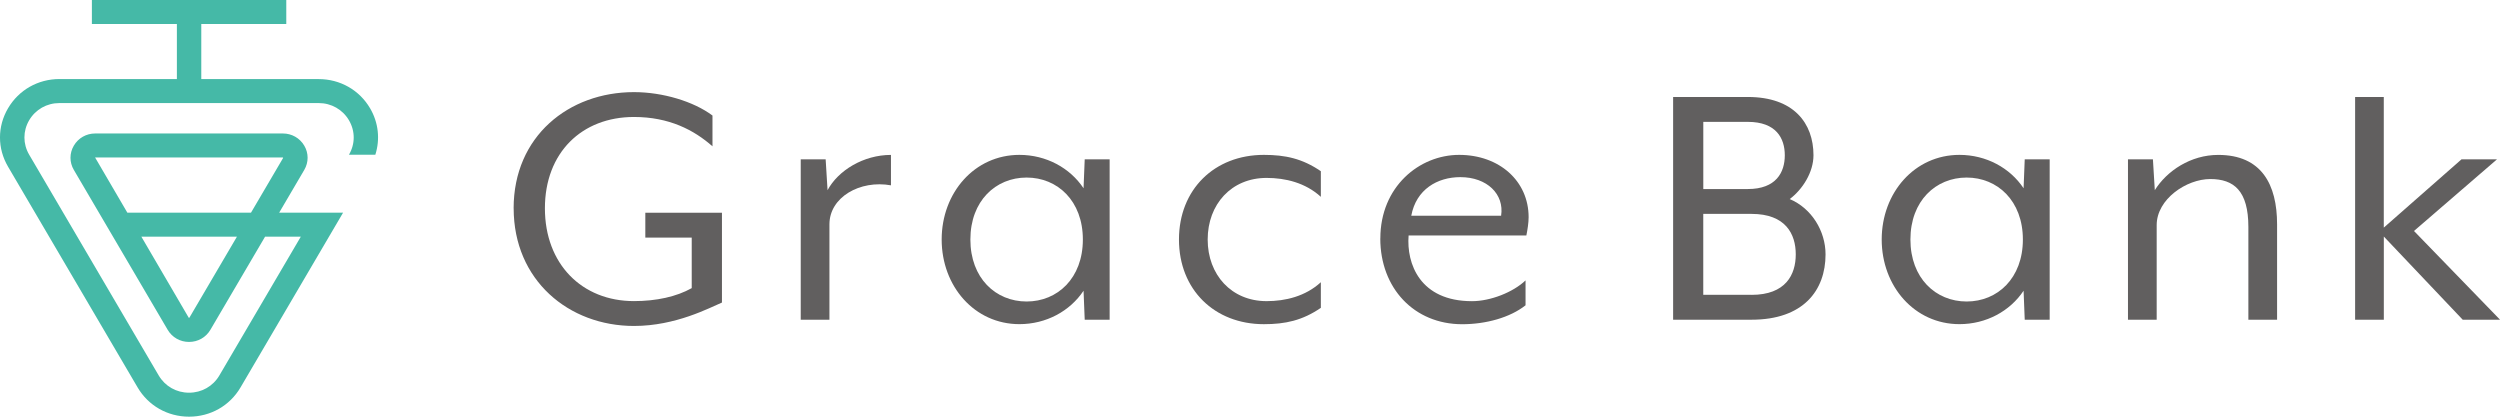 <svg width="138" height="23" viewBox="0 0 138 23" fill="none" xmlns="http://www.w3.org/2000/svg">
<g clip-path="url(#clip0_104_4550)">
<path d="M28.352 11.5C28.352 7.524 31.393 5.085 34.995 5.085C36.58 5.085 38.288 5.598 39.329 6.377V8.077C38.308 7.174 36.931 6.457 34.995 6.457C32.119 6.457 30.079 8.424 30.079 11.498C30.079 14.572 32.119 16.621 34.995 16.621C36.225 16.621 37.35 16.376 38.183 15.904V13.117H35.622V11.743H39.852V16.701C39.166 16.988 37.309 17.993 34.997 17.993C31.395 17.993 28.354 15.472 28.354 11.496L28.352 11.5Z" fill="#615F5F"/>
<path d="M44.2 8.796H45.576L45.681 10.498C46.265 9.411 47.66 8.551 49.181 8.551V10.23C47.474 9.923 45.785 10.885 45.785 12.382V17.65H44.2V8.796Z" fill="#615F5F"/>
<path d="M51.98 13.222C51.98 10.64 53.794 8.549 56.271 8.549C57.749 8.549 59.063 9.266 59.812 10.393L59.876 8.794H61.252V17.648H59.876L59.812 16.048C59.063 17.175 57.749 17.893 56.271 17.893C53.794 17.893 51.98 15.803 51.98 13.22V13.222ZM59.774 13.222C59.774 11.09 58.377 9.801 56.669 9.801C54.962 9.801 53.565 11.09 53.565 13.222C53.565 15.354 54.962 16.643 56.669 16.643C58.377 16.643 59.774 15.354 59.774 13.222Z" fill="#615F5F"/>
<path d="M65.079 13.222C65.079 10.456 67.038 8.549 69.766 8.549C70.953 8.549 71.892 8.754 72.911 9.451V10.865C72.058 10.086 70.953 9.821 69.913 9.821C67.975 9.821 66.664 11.275 66.664 13.222C66.664 15.169 67.978 16.623 69.913 16.623C70.955 16.623 72.06 16.358 72.911 15.579V16.993C71.892 17.69 70.953 17.895 69.766 17.895C67.038 17.895 65.079 15.988 65.079 13.222Z" fill="#615F5F"/>
<path d="M76.195 13.159C76.195 10.311 78.341 8.549 80.547 8.549C82.752 8.549 84.38 9.983 84.38 11.992C84.38 12.3 84.317 12.69 84.256 12.997H77.755C77.63 14.554 78.38 16.625 81.253 16.625C82.274 16.625 83.524 16.133 84.21 15.478V16.852C83.355 17.53 82.023 17.897 80.712 17.897C78.065 17.897 76.192 15.91 76.192 13.164L76.195 13.159ZM82.861 11.91C83.046 10.723 82.089 9.778 80.61 9.778C79.34 9.778 78.171 10.456 77.902 11.91H82.861Z" fill="#615F5F"/>
<path d="M92.356 5.353H96.479C99.022 5.353 100.104 6.807 100.104 8.571C100.104 9.513 99.499 10.458 98.793 10.988C100 11.5 100.77 12.75 100.77 14.042C100.77 16.031 99.543 17.648 96.687 17.648H92.356V5.353ZM96.479 10.435C98.043 10.435 98.521 9.513 98.521 8.571C98.521 7.629 98.043 6.727 96.479 6.727H94.022V10.435H96.479ZM96.687 16.276C98.564 16.276 99.126 15.169 99.126 14.042C99.126 12.915 98.564 11.807 96.687 11.807H94.02V16.273H96.687V16.276Z" fill="#615F5F"/>
<path d="M103.87 13.222C103.87 10.64 105.683 8.549 108.161 8.549C109.639 8.549 110.952 9.266 111.702 10.393L111.765 8.794H113.142V17.648H111.765L111.702 16.048C110.952 17.175 109.639 17.893 108.161 17.893C105.683 17.893 103.87 15.803 103.87 13.22V13.222ZM111.663 13.222C111.663 11.09 110.266 9.801 108.559 9.801C106.852 9.801 105.455 11.09 105.455 13.222C105.455 15.354 106.852 16.643 108.559 16.643C110.266 16.643 111.663 15.354 111.663 13.222Z" fill="#615F5F"/>
<path d="M117.464 8.796H118.841L118.945 10.498C119.611 9.431 120.924 8.551 122.446 8.551C124.842 8.551 125.695 10.19 125.695 12.382V17.65H124.11V12.527C124.11 10.54 123.318 9.883 122.007 9.883C120.696 9.883 119.049 10.99 119.049 12.425V17.65H117.464V8.796Z" fill="#615F5F"/>
<path d="M130 5.353H131.585V12.565L135.876 8.794H137.835L133.252 12.75L138.002 17.648H135.942L131.587 13.057V17.648H130.002V5.353H130Z" fill="#615F5F"/>
<path d="M17.59 4.363H11.111V1.325H15.803V0H5.072V1.325H9.764V4.363H3.283C2.099 4.363 1.037 4.967 0.444 5.976C-0.149 6.985 -0.149 8.192 0.444 9.201L7.597 21.387C8.19 22.396 9.25 23 10.437 23C11.623 23 12.683 22.396 13.276 21.387L18.939 11.738H15.411L16.795 9.38C17.042 8.959 17.042 8.457 16.795 8.039C16.548 7.62 16.106 7.368 15.615 7.368H5.256C4.762 7.368 4.323 7.62 4.076 8.039C3.829 8.457 3.829 8.961 4.076 9.38L9.255 18.204C9.501 18.623 9.943 18.875 10.434 18.875C10.926 18.875 11.369 18.623 11.614 18.204L14.632 13.064H16.605L12.108 20.726C11.759 21.321 11.134 21.677 10.434 21.677C9.735 21.677 9.112 21.321 8.761 20.726L1.61 8.538C1.261 7.943 1.261 7.232 1.61 6.638C1.959 6.043 2.584 5.689 3.283 5.689H17.59C18.287 5.689 18.912 6.043 19.263 6.64C19.612 7.235 19.612 7.945 19.263 8.54H20.719C20.988 7.691 20.895 6.773 20.429 5.978C19.836 4.969 18.776 4.366 17.59 4.366V4.363ZM5.256 8.693H15.615L15.629 8.718L13.856 11.738H7.029L5.249 8.693C5.249 8.693 5.251 8.693 5.256 8.693ZM10.45 17.543H10.421L7.803 13.064H13.079L10.45 17.543Z" fill="#45B9A7"/>
</g>
<defs>
<clipPath id="clip0_104_4550">
<rect width="138" height="23" fill="white"/>
</clipPath>
</defs>
</svg>
